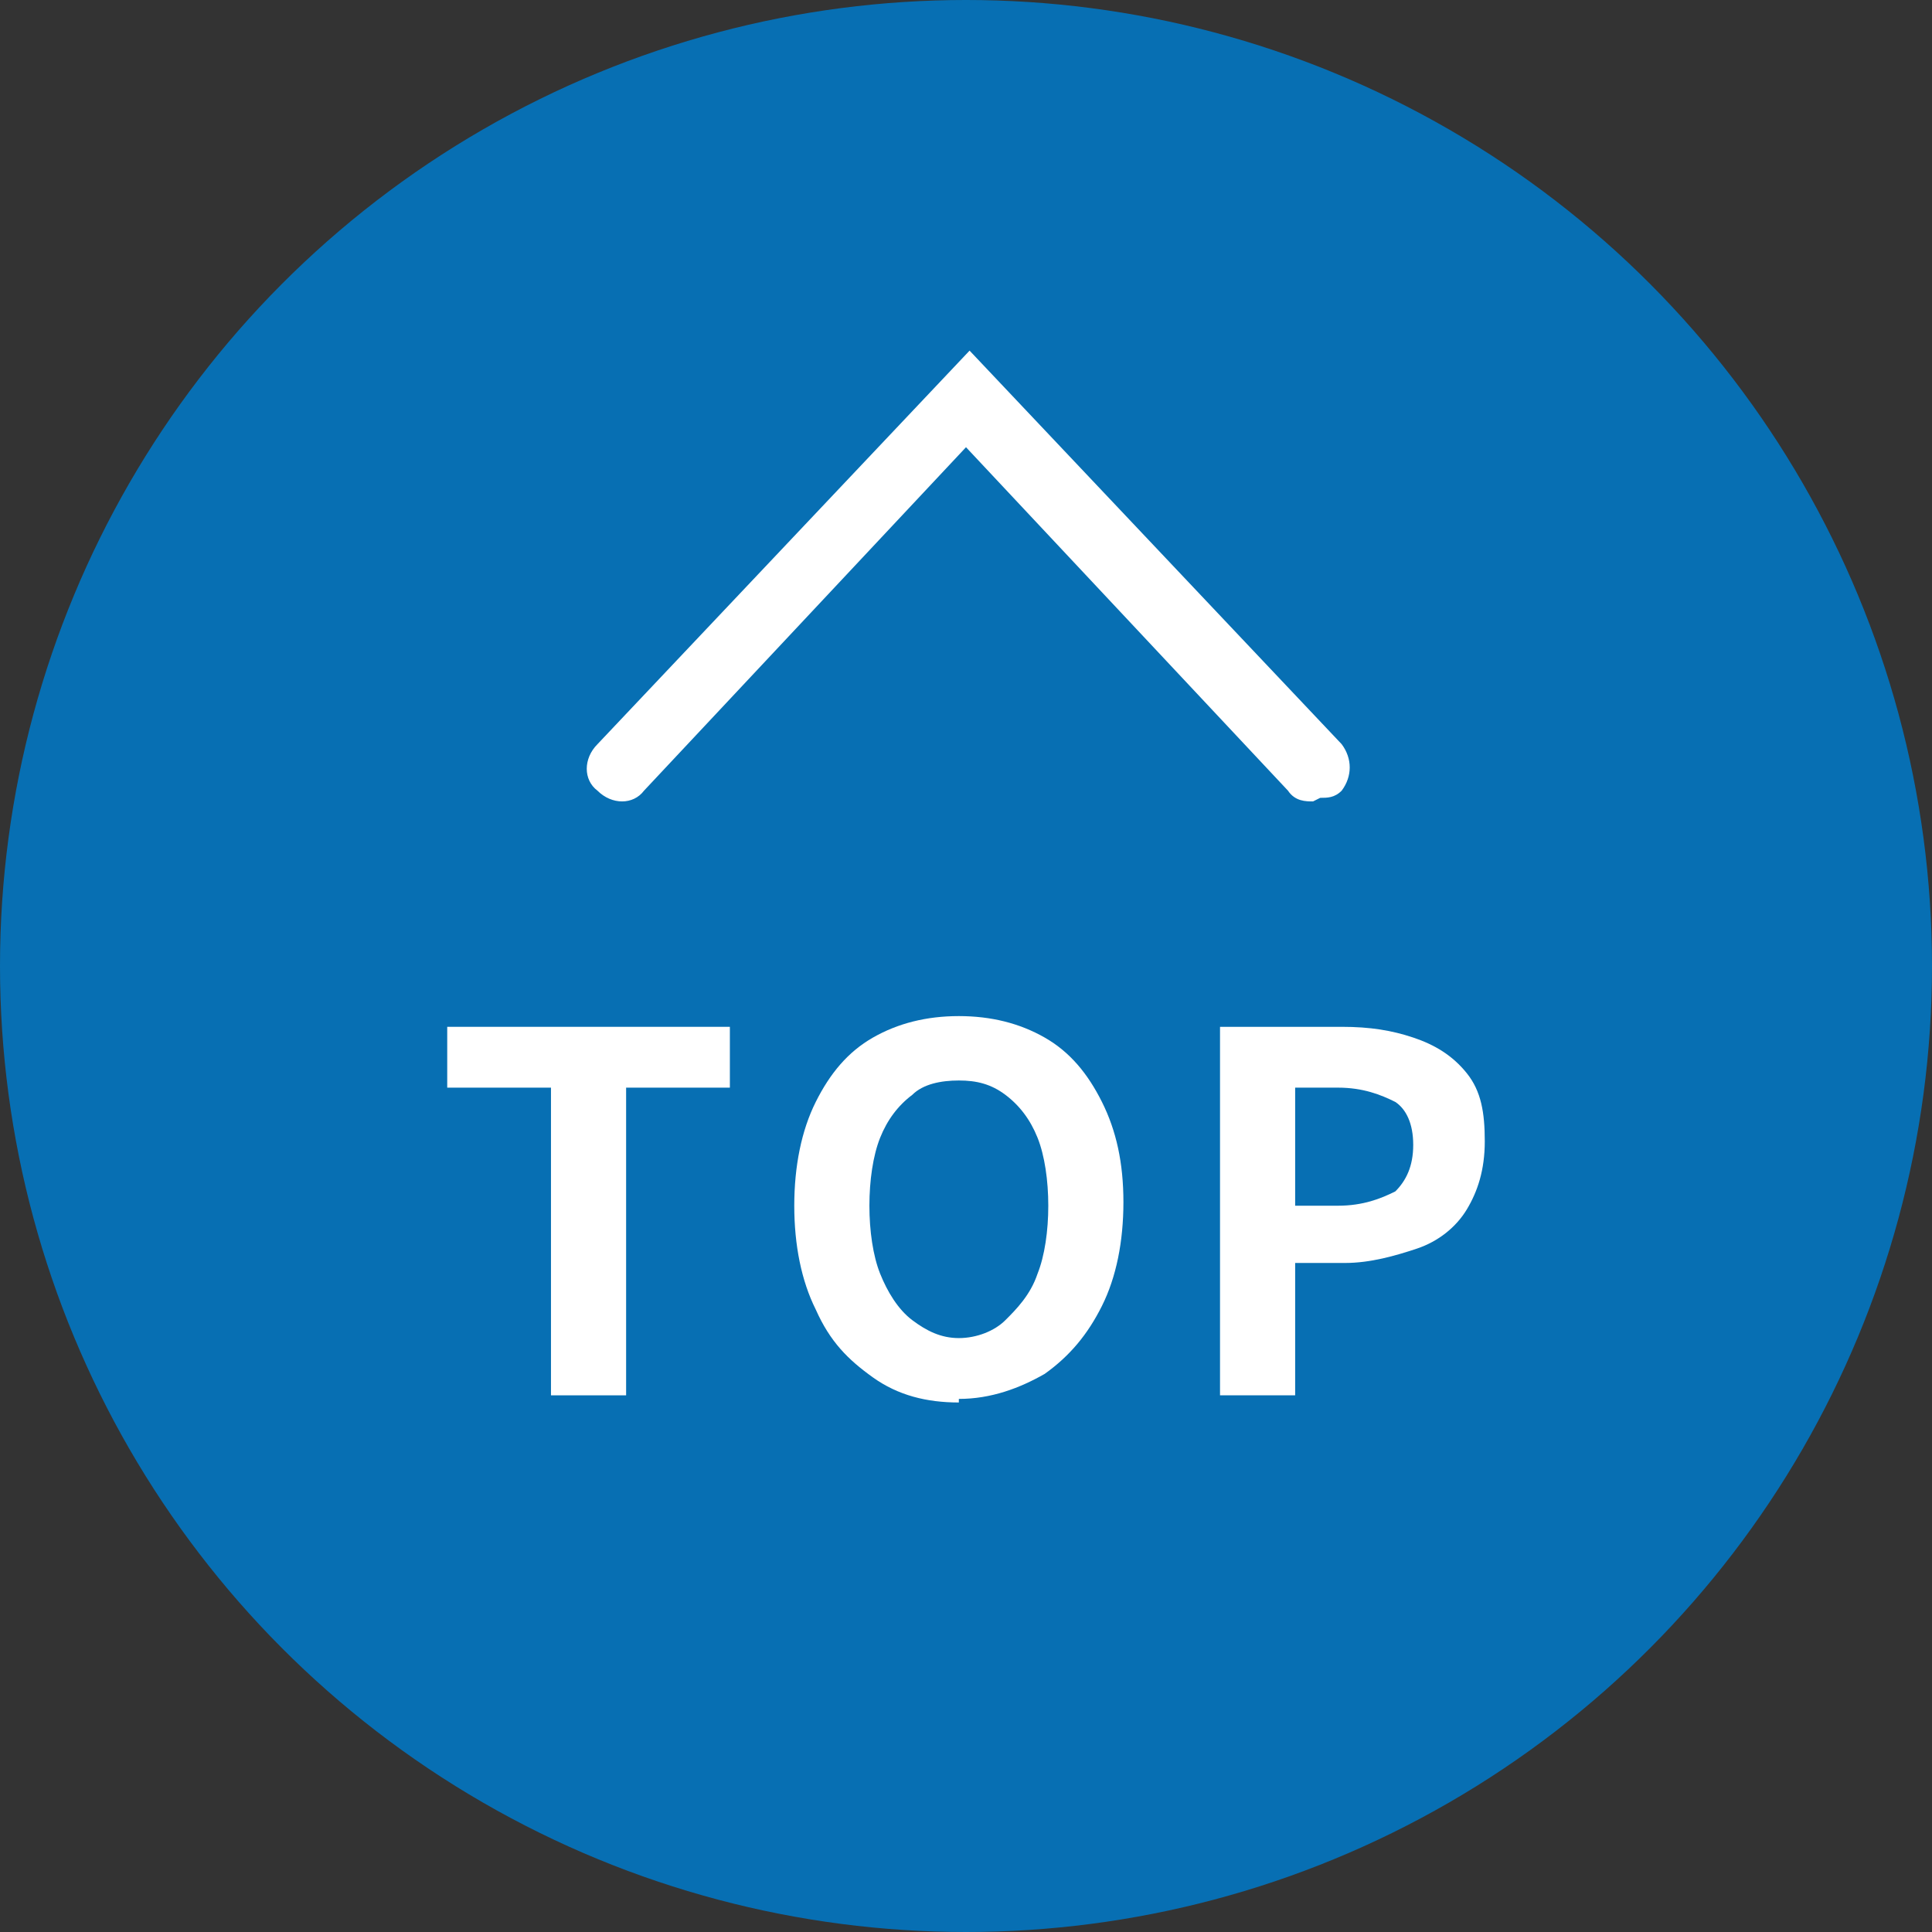 <?xml version="1.0" encoding="UTF-8"?>
<svg id="_レイアウト" xmlns="http://www.w3.org/2000/svg" version="1.1" viewBox="0 0 54 54">
  <rect x="0" y="0" width="54" height="54" fill="#333333" stroke="none"/>
  <!-- Generator: Adobe Illustrator 29.0.0, SVG Export Plug-In . SVG Version: 2.1.0 Build 186)  -->
  <defs>
    <style>
      .st0 {
        fill: #fff;
      }

      .st1 {
        fill: #076fb3;
      }
    </style>
  </defs>
  <circle class="st1" cx="27" cy="27" r="27"/>
  <path class="st0" d="M36.7,22.4c-.2,0-.5,0-.7-.3l-9-9.6-9,9.6c-.3.4-.9.4-1.3,0-.4-.3-.4-.9,0-1.3l10.4-11,10.4,11c.3.4.3.9,0,1.3-.2.2-.4.2-.6.2Z"/>
  <path class="st0" d="M15.4,39v-8.6h-2.9v-1.7h7.9v1.7h-2.9v8.6h-2.1Z"/>
  <path class="st0" d="M26.8,39.2c-.9,0-1.7-.2-2.4-.7s-1.2-1-1.6-1.9c-.4-.8-.6-1.8-.6-2.9s.2-2.1.6-2.9.9-1.4,1.6-1.8,1.5-.6,2.4-.6,1.7.2,2.4.6,1.2,1,1.6,1.8.6,1.7.6,2.8-.2,2.1-.6,2.9c-.4.8-.9,1.4-1.6,1.9-.7.4-1.5.7-2.4.7h0ZM26.8,37.4c.5,0,1-.2,1.3-.5s.7-.7.9-1.3c.2-.5.3-1.2.3-1.9s-.1-1.4-.3-1.9c-.2-.5-.5-.9-.9-1.2-.4-.3-.8-.4-1.3-.4s-1,.1-1.3.4c-.4.3-.7.7-.9,1.2-.2.5-.3,1.2-.3,1.9s.1,1.4.3,1.9c.2.5.5,1,.9,1.3s.8.5,1.3.5Z"/>
  <path class="st0" d="M34.1,39v-10.3h3.4c.8,0,1.4.1,2,.3.6.2,1.1.5,1.5,1s.5,1.1.5,1.9-.2,1.4-.5,1.9-.8.9-1.4,1.1-1.3.4-2,.4h-1.4v3.7h-2.1ZM36.2,33.7h1.2c.7,0,1.2-.2,1.6-.4.3-.3.5-.7.5-1.3s-.2-1-.5-1.2c-.4-.2-.9-.4-1.6-.4h-1.2v3.4h0Z"/>
</svg>